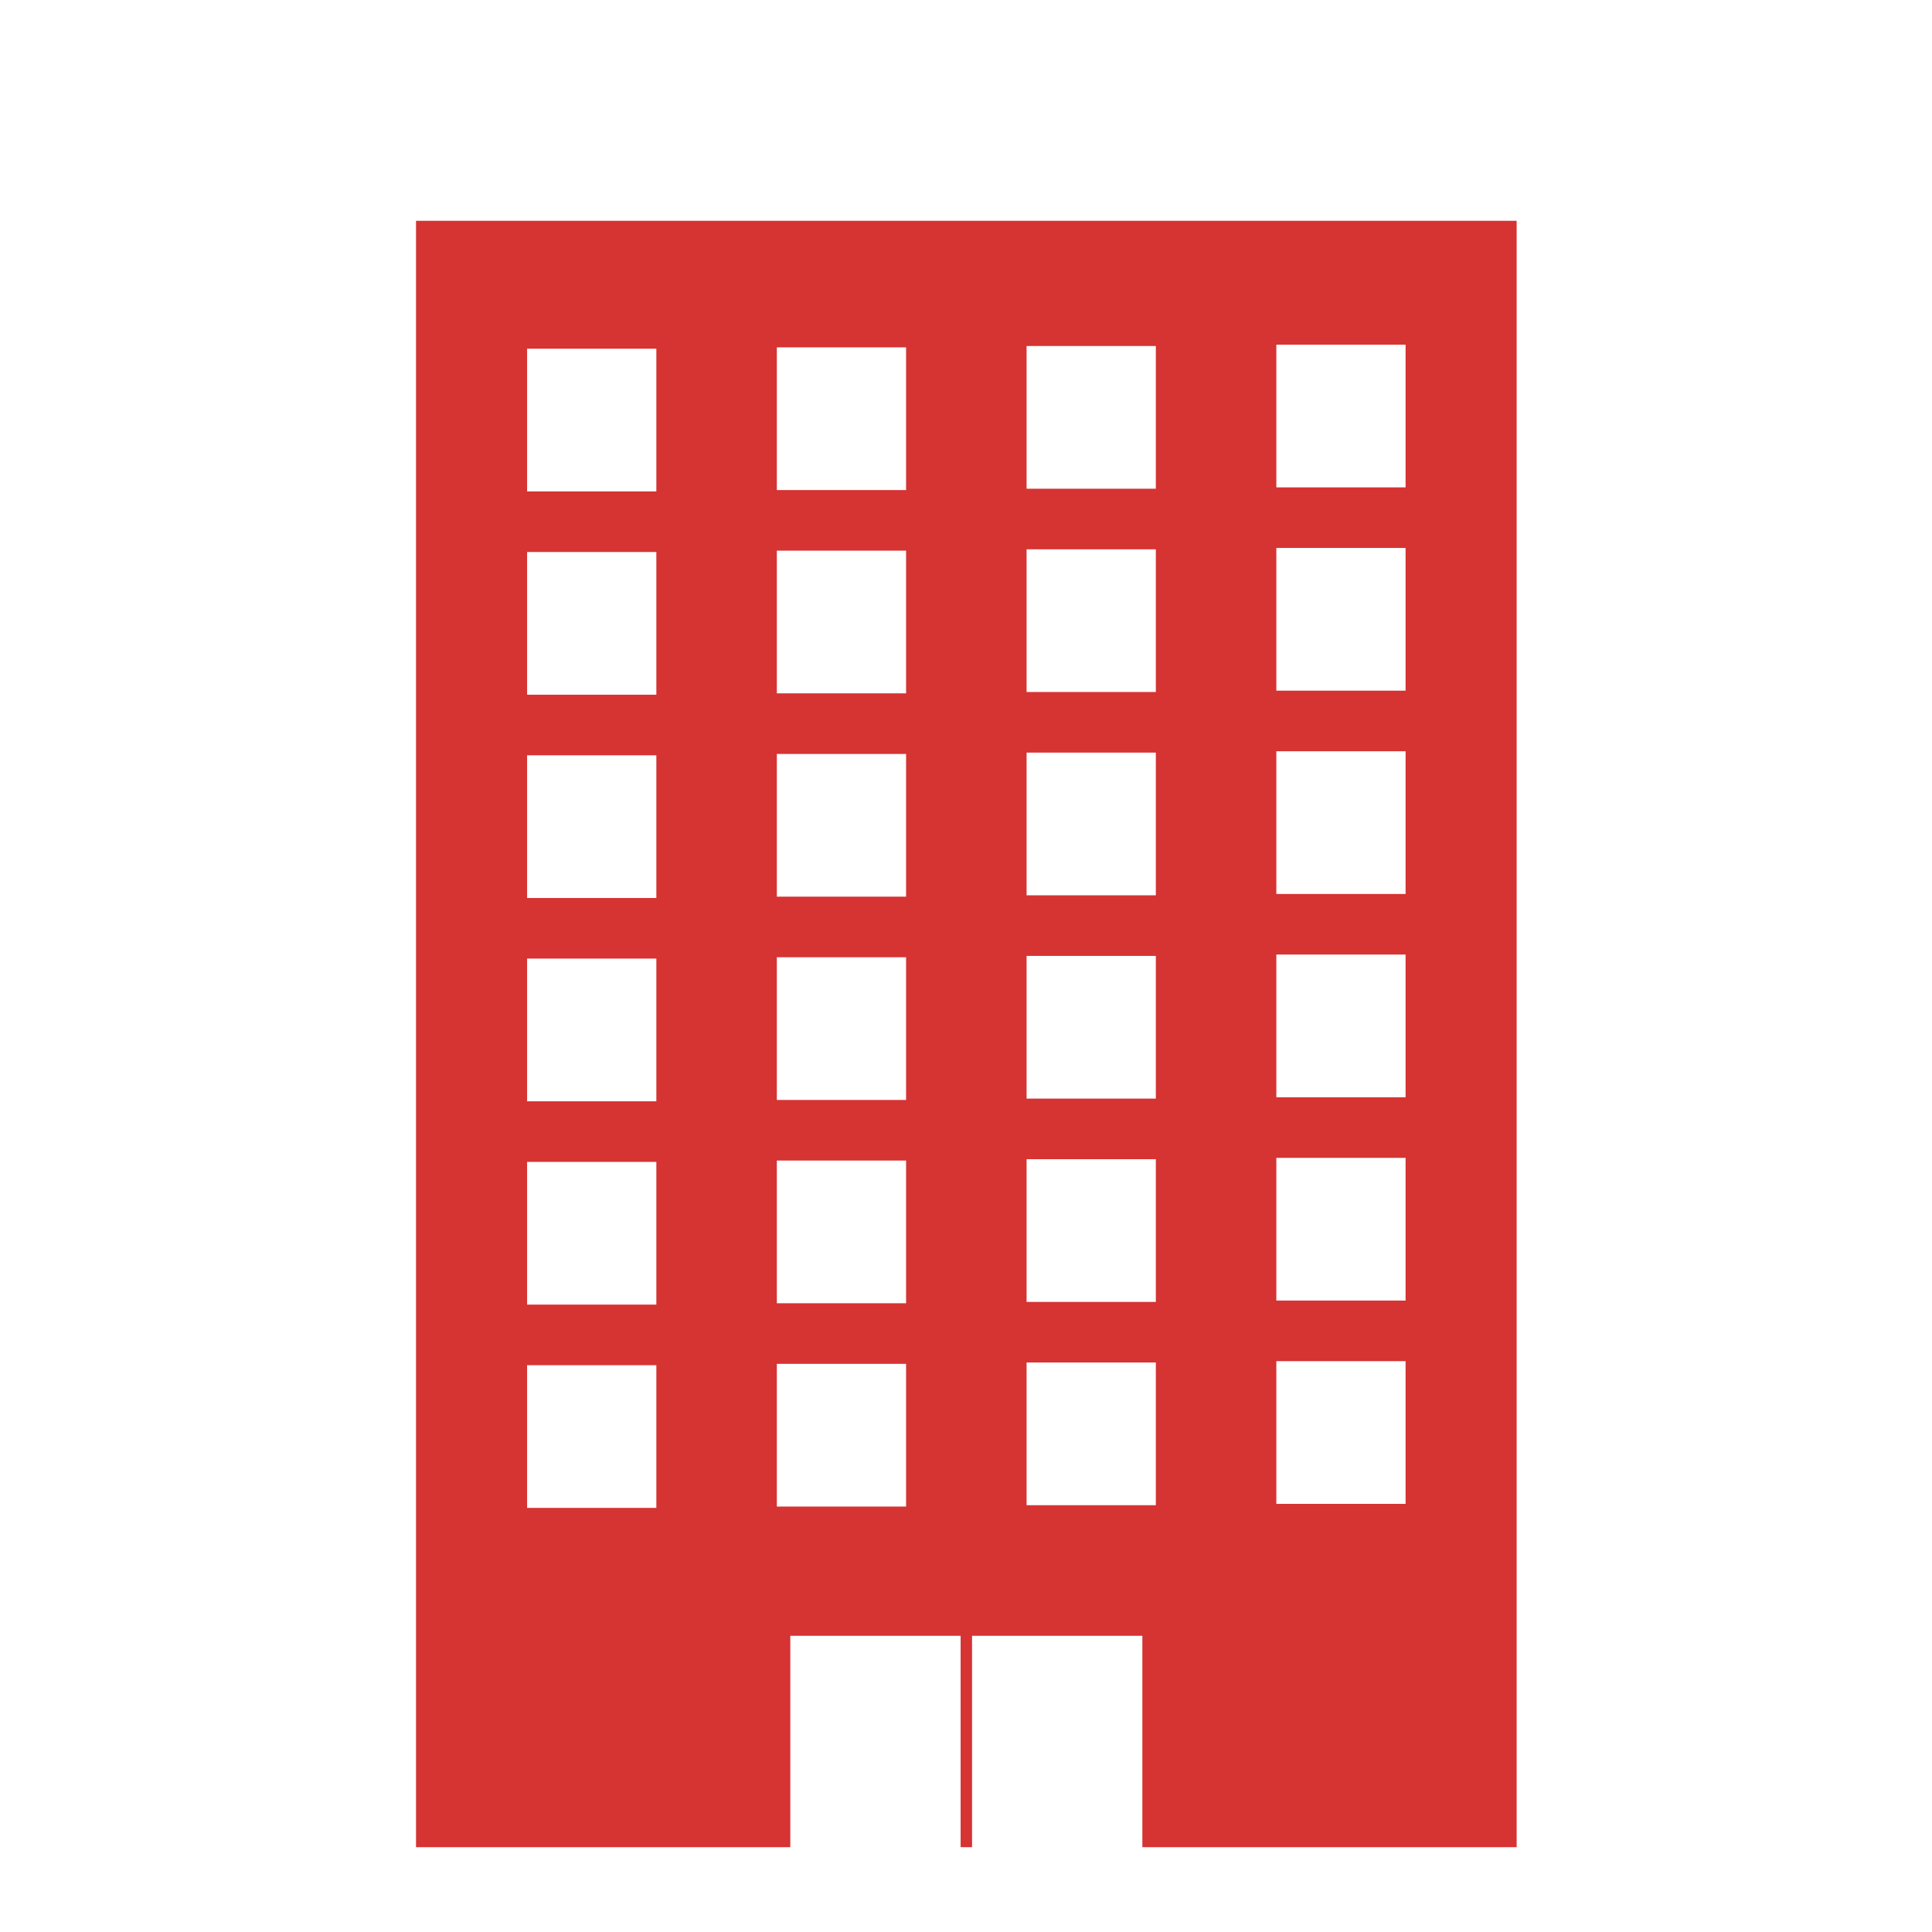 <?xml version="1.0" encoding="UTF-8"?>
<svg id="_レイヤー_2" data-name="レイヤー 2" xmlns="http://www.w3.org/2000/svg" viewBox="0 0 28.7 28.7">
  <defs>
    <style>
      .cls-1 {
        fill: none;
      }

      .cls-2 {
        fill: #d63333;
      }
    </style>
  </defs>
  <g id="_レイヤー_1-2" data-name="レイヤー 1">
    <g>
      <path class="cls-2" d="M6.18,3.28V27.44h5.56v-3.14h2.53v3.14h.17v-3.14h2.53v3.14h5.56V3.28H6.18Zm3.57,19.12h-1.92v-2.12h1.92v2.12Zm0-3.02h-1.92v-2.12h1.92v2.12Zm0-3.02h-1.92v-2.12h1.92v2.12Zm0-3.02h-1.92v-2.12h1.92v2.12Zm0-3.02h-1.92v-2.12h1.92v2.12Zm0-3.02h-1.92v-2.12h1.92v2.12Zm3.71,15.08h-1.92v-2.12h1.92v2.12Zm0-3.02h-1.92v-2.12h1.92v2.12Zm0-3.02h-1.92v-2.12h1.92v2.12Zm0-3.02h-1.92v-2.12h1.92v2.12Zm0-3.02h-1.92v-2.12h1.92v2.12Zm0-3.02h-1.92v-2.12h1.92v2.12Zm3.71,15.08h-1.92v-2.12h1.92v2.12Zm0-3.02h-1.92v-2.12h1.92v2.12Zm0-3.02h-1.92v-2.12h1.92v2.12Zm0-3.02h-1.92v-2.12h1.92v2.12Zm0-3.02h-1.92v-2.12h1.92v2.12Zm0-3.02h-1.92v-2.12h1.92v2.12Zm3.71,15.08h-1.92v-2.12h1.92v2.12Zm0-3.02h-1.92v-2.12h1.92v2.12Zm0-3.02h-1.92v-2.12h1.92v2.12Zm0-3.02h-1.92v-2.12h1.92v2.12Zm0-3.02h-1.92v-2.12h1.92v2.12Zm0-3.02h-1.92v-2.12h1.92v2.12Z"/>
      <rect class="cls-1" width="28.7" height="28.7"/>
    </g>
  </g>
</svg>